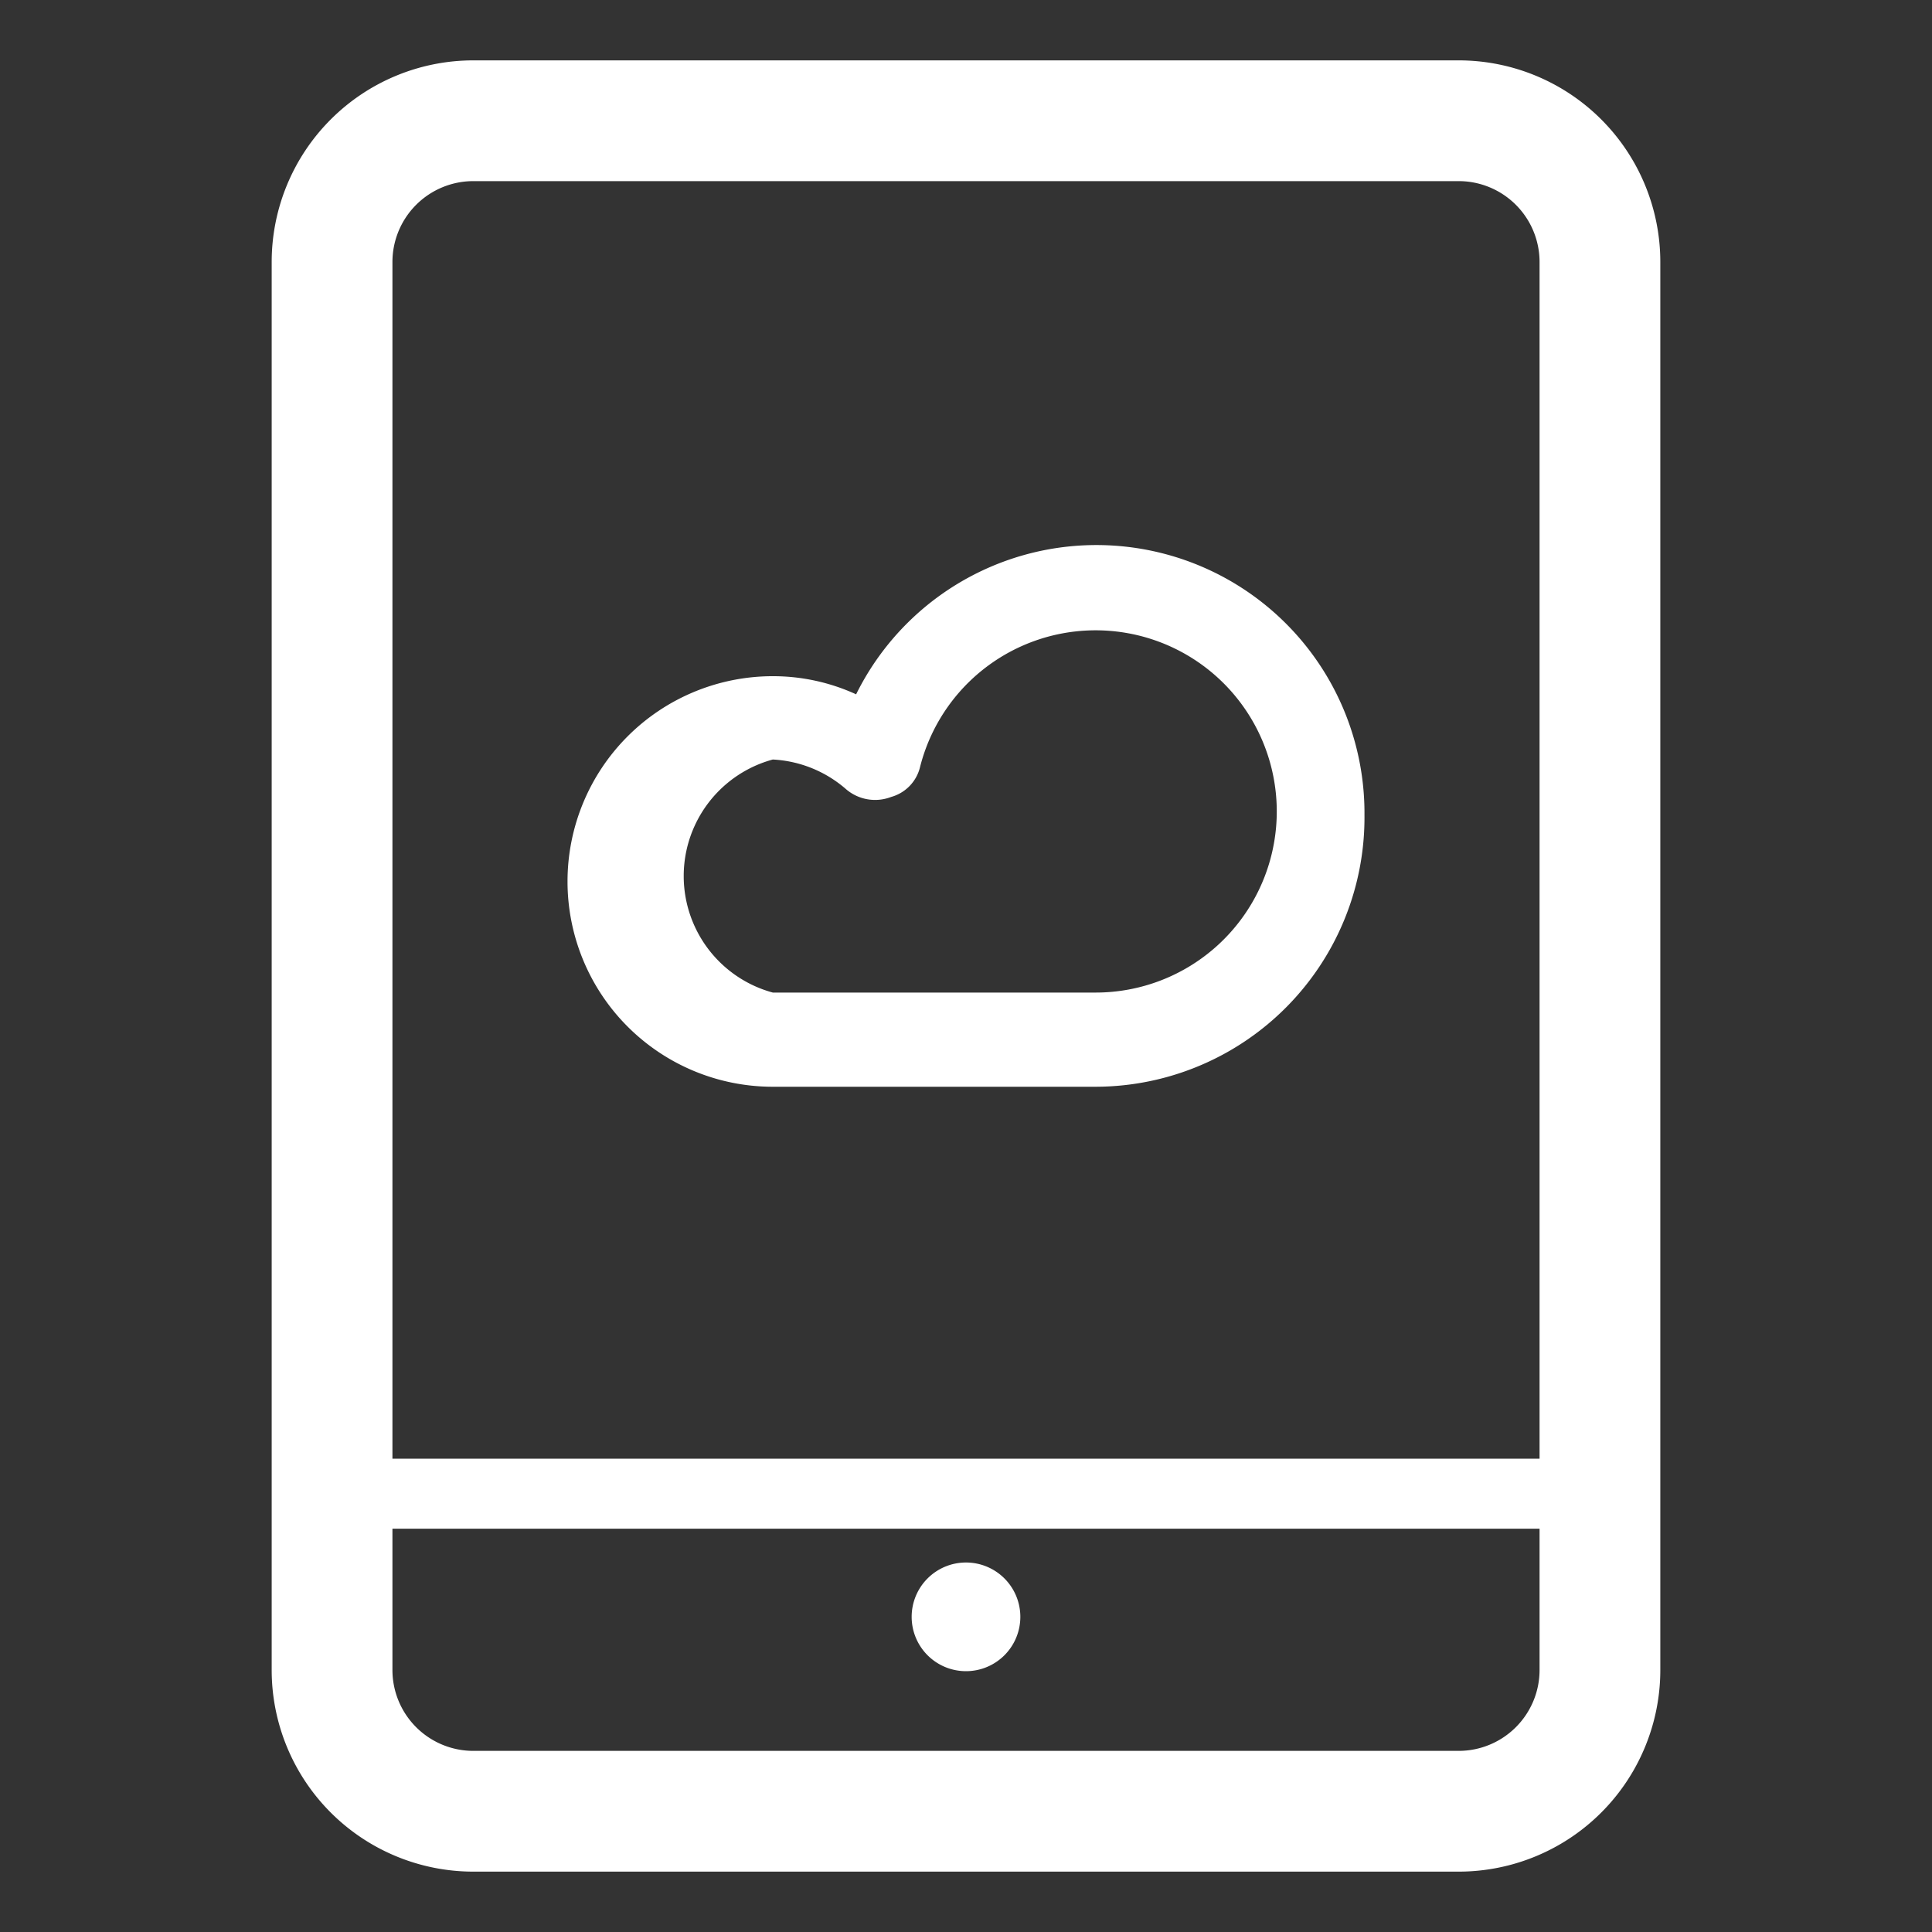 <?xml version="1.0" standalone="no"?><!DOCTYPE svg PUBLIC "-//W3C//DTD SVG 1.1//EN" "http://www.w3.org/Graphics/SVG/1.1/DTD/svg11.dtd"><svg t="1724514886599" class="icon" viewBox="0 0 1024 1024" version="1.1" xmlns="http://www.w3.org/2000/svg" p-id="1497" width="30" height="30" xmlns:xlink="http://www.w3.org/1999/xlink"><rect x="0" y="0" width="1024" height="1024" fill="#333333" stroke="none"/><path d="M773.12 96a42.88 42.88 0 0 1 42.88 42.88v746.24a42.88 42.88 0 0 1-42.88 42.88H250.88a42.88 42.88 0 0 1-42.88-42.88V138.88a42.88 42.88 0 0 1 42.88-42.88h522.24m0-64H250.88a106.88 106.88 0 0 0-106.88 106.88v746.24a106.88 106.88 0 0 0 106.88 106.88h522.24a106.88 106.88 0 0 0 106.88-106.88V138.88A106.88 106.88 0 0 0 773.12 32z" fill="#ffffff" p-id="1498"></path><path d="M826.24 773.12H197.76v37.12h628.48v-37.12zM580.48 576H409.6a108.8 108.8 0 1 1 0-217.6 105.6 105.6 0 0 1 44.16 9.6 142.08 142.08 0 0 1 269.44 64A142.72 142.72 0 0 1 580.48 576zM409.6 402.56a64 64 0 0 0 0 123.52h170.88a96 96 0 1 0-92.8-119.68 21.76 21.76 0 0 1-15.36 16 23.68 23.68 0 0 1-24.32-4.48 64 64 0 0 0-38.4-15.36zM512 828.16a28.8 28.8 0 1 0 28.8 28.8 28.8 28.8 0 0 0-28.8-28.8z" fill="#ffffff" p-id="1499"></path></svg>